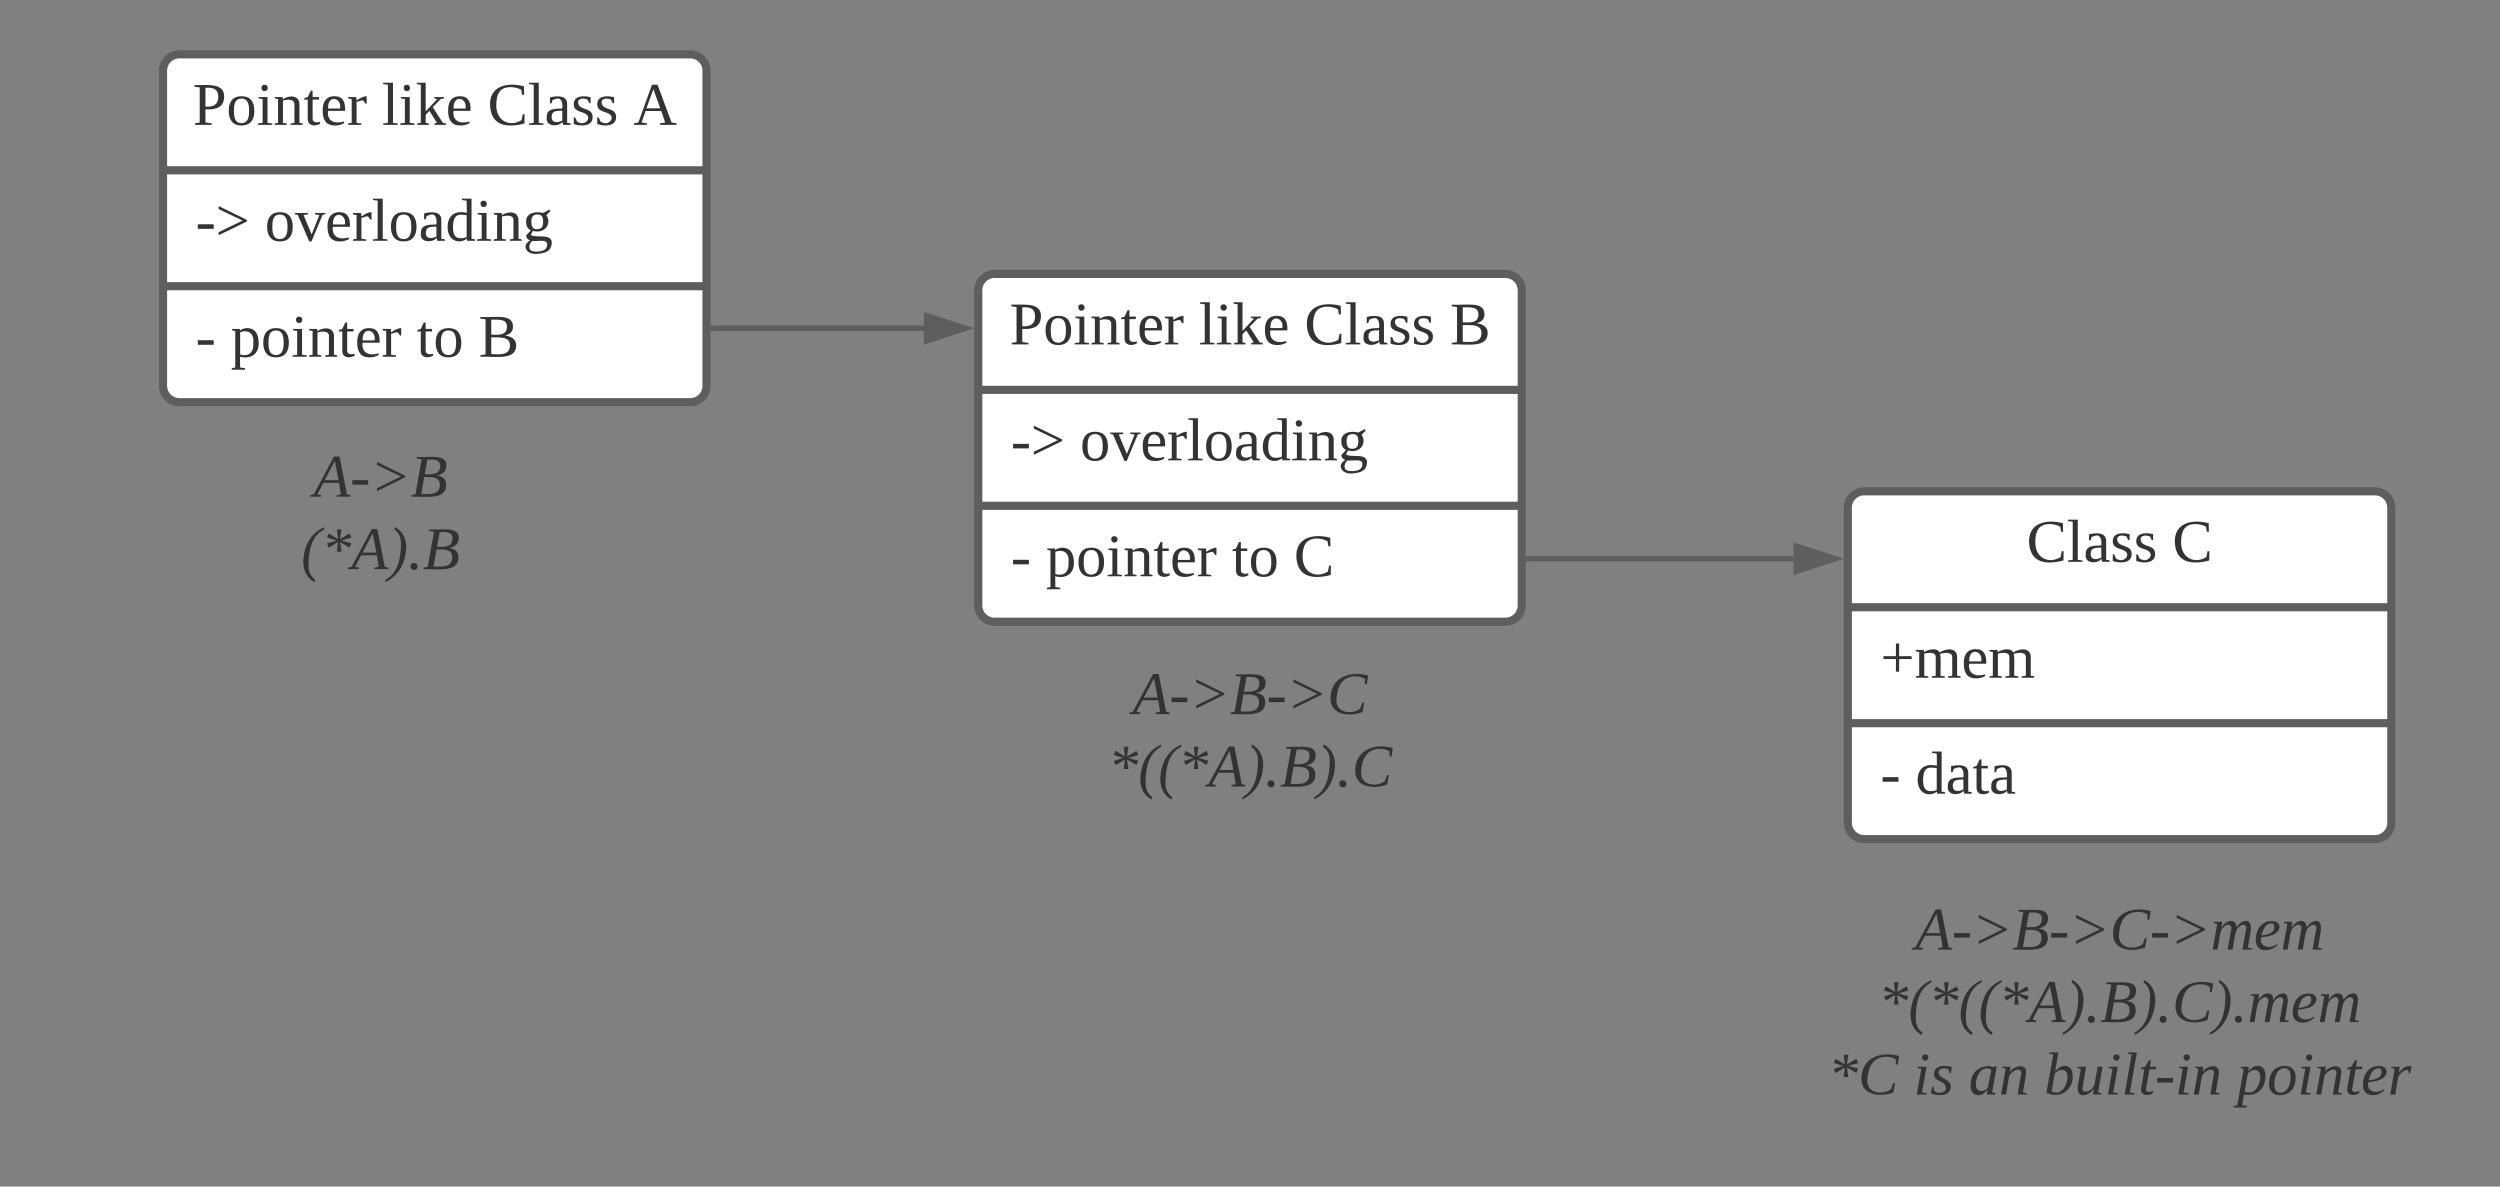 <svg xmlns="http://www.w3.org/2000/svg" xmlns:xlink="http://www.w3.org/1999/xlink" xmlns:lucid="lucid" width="920" height="436.67"><rect width="100%" height="100%" fill="#808080" stroke="none"/><g transform="translate(-120 -440)" lucid:page-tab-id="0_0"><path d="M180 466c0-3.3 2.7-6 6-6h188c3.3 0 6 2.7 6 6v116c0 3.3-2.7 6-6 6H186c-3.3 0-6-2.7-6-6z" stroke="#5e5e5e" stroke-width="3" fill="#fff"/><path d="M180 502.67h200m-200 42.66h200" stroke="#5e5e5e" stroke-width="3" fill="none"/><use xlink:href="#a" transform="matrix(1,0,0,1,188,468) translate(2.957 17.944)"/><use xlink:href="#b" transform="matrix(1,0,0,1,188,468) translate(72.586 17.944)"/><use xlink:href="#c" transform="matrix(1,0,0,1,188,468) translate(111.414 17.944)"/><use xlink:href="#d" transform="matrix(1,0,0,1,188,468) translate(165.056 17.944)"/><use xlink:href="#e" transform="matrix(1,0,0,1,192,510.667) translate(0 17.944)"/><use xlink:href="#f" transform="matrix(1,0,0,1,192,510.667) translate(25.432 17.944)"/><use xlink:href="#g" transform="matrix(1,0,0,1,192,553.333) translate(0 17.944)"/><use xlink:href="#h" transform="matrix(1,0,0,1,192,553.333) translate(12.901 17.944)"/><use xlink:href="#i" transform="matrix(1,0,0,1,192,553.333) translate(81.296 17.944)"/><use xlink:href="#j" transform="matrix(1,0,0,1,192,553.333) translate(104.136 17.944)"/><path d="M140 606c0-3.3 2.7-6 6-6h228c3.3 0 6 2.7 6 6v51.33c0 3.32-2.7 6-6 6H146c-3.3 0-6-2.68-6-6z" stroke="#000" stroke-opacity="0" stroke-width="3" fill="#fff" fill-opacity="0"/><use xlink:href="#k" transform="matrix(1,0,0,1,145,605) translate(90.34 17.778)"/><use xlink:href="#l" transform="matrix(1,0,0,1,145,605) translate(85.802 44.444)"/><path d="M480 546.8c0-3.3 2.7-6 6-6h188c3.3 0 6 2.7 6 6v116c0 3.3-2.7 6-6 6H486c-3.3 0-6-2.7-6-6z" stroke="#5e5e5e" stroke-width="3" fill="#fff"/><path d="M480 583.47h200m-200 42.66h200" stroke="#5e5e5e" stroke-width="3" fill="none"/><use xlink:href="#a" transform="matrix(1,0,0,1,488,548.8) translate(3.543 17.944)"/><use xlink:href="#b" transform="matrix(1,0,0,1,488,548.8) translate(73.173 17.944)"/><use xlink:href="#c" transform="matrix(1,0,0,1,488,548.8) translate(112 17.944)"/><use xlink:href="#j" transform="matrix(1,0,0,1,488,548.8) translate(165.642 17.944)"/><use xlink:href="#e" transform="matrix(1,0,0,1,492,591.467) translate(0 17.944)"/><use xlink:href="#f" transform="matrix(1,0,0,1,492,591.467) translate(25.432 17.944)"/><use xlink:href="#g" transform="matrix(1,0,0,1,492,634.133) translate(0 17.944)"/><use xlink:href="#h" transform="matrix(1,0,0,1,492,634.133) translate(12.901 17.944)"/><use xlink:href="#i" transform="matrix(1,0,0,1,492,634.133) translate(81.296 17.944)"/><use xlink:href="#m" transform="matrix(1,0,0,1,492,634.133) translate(104.136 17.944)"/><path d="M382.5 560.8H460" stroke="#5e5e5e" stroke-width="2" fill="none"/><path d="M382.53 561.8h-1.03v-2h1.03" fill="#5e5e5e"/><path d="M475.26 560.8L461 565.44v-9.28z" stroke="#5e5e5e" stroke-width="2" fill="#5e5e5e"/><path d="M460 686c0-3.3 2.7-6 6-6h228c3.3 0 6 2.7 6 6v51.33c0 3.32-2.7 6-6 6H466c-3.3 0-6-2.68-6-6z" stroke="#000" stroke-opacity="0" stroke-width="3" fill="#fff" fill-opacity="0"/><g><use xlink:href="#n" transform="matrix(1,0,0,1,465,685) translate(71.79 17.778)"/><use xlink:href="#o" transform="matrix(1,0,0,1,465,685) translate(62.716 44.444)"/></g><path d="M800 626.8c0-3.3 2.7-6 6-6h188c3.3 0 6 2.7 6 6v116c0 3.3-2.7 6-6 6H806c-3.3 0-6-2.7-6-6z" stroke="#5e5e5e" stroke-width="3" fill="#fff"/><path d="M800 663.47h200m-200 42.66h200" stroke="#5e5e5e" stroke-width="3" fill="none"/><g><use xlink:href="#p" transform="matrix(1,0,0,1,808,628.8) translate(57.772 17.944)"/><use xlink:href="#m" transform="matrix(1,0,0,1,808,628.8) translate(111.414 17.944)"/></g><g><use xlink:href="#q" transform="matrix(1,0,0,1,812,671.467) translate(0 17.944)"/></g><g><use xlink:href="#g" transform="matrix(1,0,0,1,812,714.133) translate(0 17.944)"/><use xlink:href="#r" transform="matrix(1,0,0,1,812,714.133) translate(12.901 17.944)"/></g><path d="M682.5 645.6H780" stroke="#5e5e5e" stroke-width="2" fill="none"/><path d="M682.53 646.6h-1.03v-2h1.03" fill="#5e5e5e"/><path d="M795.26 645.6L781 650.24v-9.28z" stroke="#5e5e5e" stroke-width="2" fill="#5e5e5e"/><path d="M780 772.67c0-3.32 2.7-6 6-6h228c3.3 0 6 2.68 6 6v78c0 3.3-2.7 6-6 6H786c-3.3 0-6-2.7-6-6z" stroke="#000" stroke-opacity="0" stroke-width="3" fill="#fff" fill-opacity="0"/><g><use xlink:href="#s" transform="matrix(1,0,0,1,785,771.667) translate(39.753 17.778)"/><use xlink:href="#t" transform="matrix(1,0,0,1,785,771.667) translate(26.142 44.444)"/><use xlink:href="#u" transform="matrix(1,0,0,1,785,771.667) translate(7.654 71.111)"/><use xlink:href="#v" transform="matrix(1,0,0,1,785,771.667) translate(39.136 71.111)"/><use xlink:href="#w" transform="matrix(1,0,0,1,785,771.667) translate(59.506 71.111)"/><use xlink:href="#x" transform="matrix(1,0,0,1,785,771.667) translate(87.284 71.111)"/><use xlink:href="#y" transform="matrix(1,0,0,1,785,771.667) translate(158.21 71.111)"/></g><defs><path fill="#333" d="M75-108c48 3 76-12 76-58s-28-57-76-54v112zm111-58c-1 60-46 78-111 74v78l37 5v9H13v-9l28-5v-208l-31-4v-10c81 1 178-14 176 70" id="z"/><path fill="#333" d="M90-170c52 0 76 32 76 87 0 54-24 87-77 87-51 0-75-34-75-87 0-54 24-87 76-87zM89-10c39 0 46-35 46-73 0-39-7-73-46-73-39 1-44 34-44 73s6 72 44 73" id="A"/><path fill="#333" d="M47-200c-23 0-25-39 0-38 13 0 18 7 20 19-1 11-8 19-20 19zM65-12l28 4v8H8v-8l28-4v-141l-24-4v-8h53v153" id="B"/><path fill="#333" d="M125-118c4-37-41-34-68-26v132l23 4v8H8C5-13 21-9 28-12v-141c-7-3-23 1-20-12h47l2 13c31-23 98-29 98 31v109c7 3 23-1 20 12h-72v-8l22-4v-106" id="C"/><path fill="#333" d="M54-38c-1 25 24 26 44 20v12C71 10 25 9 25-35v-115H4c-2-14 14-10 21-15l18-38h11v38h38v15H54v112" id="D"/><path fill="#333" d="M84-170c49 0 66 33 63 87H46c-8 60 38 80 95 63v10C128-2 108 4 88 4 34 4 14-29 14-84c-1-54 22-86 70-86zm33 73c12-57-57-82-69-24-1 7-2 15-2 24h71" id="E"/><path fill="#333" d="M57-145c16-10 35-24 60-25v45c-19 1-8-30-40-17l-20 6v124l29 4v8H7v-8l21-4v-141c-8-3-24 2-21-12h48" id="F"/><g id="a"><use transform="matrix(0.062,0,0,0.062,0,0)" xlink:href="#z"/><use transform="matrix(0.062,0,0,0.062,12.346,0)" xlink:href="#A"/><use transform="matrix(0.062,0,0,0.062,23.457,0)" xlink:href="#B"/><use transform="matrix(0.062,0,0,0.062,29.63,0)" xlink:href="#C"/><use transform="matrix(0.062,0,0,0.062,40.741,0)" xlink:href="#D"/><use transform="matrix(0.062,0,0,0.062,46.914,0)" xlink:href="#E"/><use transform="matrix(0.062,0,0,0.062,56.728,0)" xlink:href="#F"/></g><path fill="#333" d="M65-12l28 4v8H7v-8l28-4v-226l-28-4v-8h58v238" id="G"/><path fill="#333" d="M60-80l68-73c-7-3-20 0-17-12h58c3 13-13 9-20 12l-47 48 60 93c7 3 21-1 18 12h-68c-3-12 9-9 15-12L82-83 60-60v48c7 3 21-1 18 12H10v-8l21-4v-226l-24-4v-8h53v170" id="H"/><g id="b"><use transform="matrix(0.062,0,0,0.062,0,0)" xlink:href="#G"/><use transform="matrix(0.062,0,0,0.062,6.173,0)" xlink:href="#B"/><use transform="matrix(0.062,0,0,0.062,12.346,0)" xlink:href="#H"/><use transform="matrix(0.062,0,0,0.062,23.457,0)" xlink:href="#E"/></g><path fill="#333" d="M52-115c0 93 80 130 150 87l7-35h11l-1 55c-23 7-52 12-83 12C60 4 19-37 15-115c-5-113 97-141 201-114l1 51h-12l-5-30c-15-9-39-16-62-16-66 0-86 41-86 109" id="I"/><path fill="#333" d="M32-163c41-10 102-14 102 39v112c8 3 24-2 21 12h-45l-4-17C83 13 3 13 13-46c-2-50 45-50 92-51 4-36-5-70-42-56-6 2-12 4-16 6-4 7 0 23-15 20v-36zM42-47c0 41 41 33 63 22v-59c-34 1-63-1-63 37" id="J"/><path fill="#333" d="M41-130c7 48 86 23 86 84 0 56-69 57-112 41v-40c20 0 9 29 31 31 35 19 77-26 41-50-27-18-72-13-72-59 0-50 58-52 100-41v36c-19 1-8-25-28-25-21-7-50-1-46 23" id="K"/><g id="c"><use transform="matrix(0.062,0,0,0.062,0,0)" xlink:href="#I"/><use transform="matrix(0.062,0,0,0.062,14.815,0)" xlink:href="#G"/><use transform="matrix(0.062,0,0,0.062,20.988,0)" xlink:href="#J"/><use transform="matrix(0.062,0,0,0.062,30.802,0)" xlink:href="#K"/><use transform="matrix(0.062,0,0,0.062,39.444,0)" xlink:href="#K"/></g><path fill="#333" d="M81-9v9H4v-9l26-5 81-224h33l83 224 30 5v9h-99v-9l31-5-23-68H73L49-14zm38-203L78-98h82" id="L"/><use transform="matrix(0.062,0,0,0.062,0,0)" xlink:href="#L" id="d"/><path fill="#333" d="M13-71v-27h94v27H13" id="M"/><path fill="#333" d="M18-33v-18l142-69-142-68v-18l168 82v9" id="N"/><g id="e"><use transform="matrix(0.062,0,0,0.062,0,0)" xlink:href="#M"/><use transform="matrix(0.062,0,0,0.062,7.346,0)" xlink:href="#N"/></g><path fill="#333" d="M164-154L98 4H85L17-153c-7-3-20 0-17-12h77v8l-26 4L99-38l46-115-26-4v-8h61v8" id="O"/><path fill="#333" d="M13-81c0-71 46-101 114-85l-1-72-28-4v-8h57v238c8 3 24-2 21 12h-47l-2-12C80 23 13-1 13-81zm77-74c-37 1-44 33-45 74 0 38 9 66 45 66 14 0 27-3 36-7v-130c-10-1-24-3-36-3" id="P"/><path fill="#333" d="M141-152c28 39 5 97-54 97-9 0-20-2-27-3L49-35c29 22 130-14 124 52-4 45-38 57-88 61C21 83-8 26 45-2 33-6 22-15 21-31l28-31c-19-9-28-26-28-51-2-51 53-65 100-52l38-20 7 8zM85 64c35 0 61-11 61-42 0-35-57-17-89-21-9 8-16 19-17 34 0 25 19 29 45 29zM52-113c1 26 7 46 35 44 28-1 34-16 35-44 0-26-6-43-34-43s-36 17-36 43" id="Q"/><g id="f"><use transform="matrix(0.062,0,0,0.062,0,0)" xlink:href="#A"/><use transform="matrix(0.062,0,0,0.062,11.111,0)" xlink:href="#O"/><use transform="matrix(0.062,0,0,0.062,22.222,0)" xlink:href="#E"/><use transform="matrix(0.062,0,0,0.062,32.037,0)" xlink:href="#F"/><use transform="matrix(0.062,0,0,0.062,39.383,0)" xlink:href="#G"/><use transform="matrix(0.062,0,0,0.062,45.556,0)" xlink:href="#A"/><use transform="matrix(0.062,0,0,0.062,56.667,0)" xlink:href="#J"/><use transform="matrix(0.062,0,0,0.062,66.481,0)" xlink:href="#P"/><use transform="matrix(0.062,0,0,0.062,77.593,0)" xlink:href="#B"/><use transform="matrix(0.062,0,0,0.062,83.765,0)" xlink:href="#C"/><use transform="matrix(0.062,0,0,0.062,94.877,0)" xlink:href="#Q"/></g><use transform="matrix(0.062,0,0,0.062,0,0)" xlink:href="#M" id="g"/><path fill="#333" d="M166-85c3 67-44 102-111 85l1 64 29 4v9H6v-9l21-4v-217c-7-3-22 1-19-12h46l1 9c11-8 26-14 45-14 47 2 64 36 66 85zM56-13c53 14 83-14 78-72 7-53-33-79-78-60v132" id="R"/><g id="h"><use transform="matrix(0.062,0,0,0.062,0,0)" xlink:href="#R"/><use transform="matrix(0.062,0,0,0.062,11.111,0)" xlink:href="#A"/><use transform="matrix(0.062,0,0,0.062,22.222,0)" xlink:href="#B"/><use transform="matrix(0.062,0,0,0.062,28.395,0)" xlink:href="#C"/><use transform="matrix(0.062,0,0,0.062,39.506,0)" xlink:href="#D"/><use transform="matrix(0.062,0,0,0.062,45.679,0)" xlink:href="#E"/><use transform="matrix(0.062,0,0,0.062,55.494,0)" xlink:href="#F"/></g><g id="i"><use transform="matrix(0.062,0,0,0.062,0,0)" xlink:href="#D"/><use transform="matrix(0.062,0,0,0.062,6.173,0)" xlink:href="#A"/></g><path fill="#333" d="M75-131c50 2 93 3 93-48 0-46-48-41-93-41v89zm0 115c55 4 111 6 111-51 0-53-58-48-111-48v99zm148-52C223 24 102-3 10 0v-9l31-5v-208l-31-4v-10c77 6 193-24 194 56 0 33-20 48-48 54 36 5 67 20 67 58" id="S"/><use transform="matrix(0.062,0,0,0.062,0,0)" xlink:href="#S" id="j"/><path fill="#333" d="M46-9l-1 9h-65C-21-13-7-11 2-14l120-224h33l44 224 22 5-2 9h-83l2-9 25-5-11-68H59L23-14zm81-203L67-98h82" id="T"/><path fill="#333" d="M13-71v-27h94v27H13" id="U"/><path fill="#333" d="M41-33v-18l142-69-142-68v-18l167 82v9" id="V"/><path fill="#333" d="M175-184c0-38-38-37-76-36l-16 87c51 2 92 0 92-51zm-2 113c0-47-45-47-93-46L63-16c56 3 110 5 110-55zm37-1C212 20 96-1 3 0l2-9 23-5 37-208-29-4 1-10c70 5 175-20 175 50 0 39-26 55-59 61 34 3 56 17 57 53" id="W"/><g id="k"><use transform="matrix(0.062,0,0,0.062,0,0)" xlink:href="#T"/><use transform="matrix(0.062,0,0,0.062,13.519,0)" xlink:href="#U"/><use transform="matrix(0.062,0,0,0.062,20.864,0)" xlink:href="#V"/><use transform="matrix(0.062,0,0,0.062,35.802,0)" xlink:href="#W"/></g><path fill="#333" d="M81 77C29 52 3-6 17-87c15-83 55-132 121-163l-2 15C67-201 44-118 44-23c0 41 14 67 39 85" id="X"/><path fill="#333" d="M35-187l11-25 55 34-7-58h27l-8 58 56-34 11 25-59 17 59 17-11 25-56-33 8 57H94l7-57-55 34-11-25 57-18" id="Y"/><path fill="#333" d="M40-250c52 26 79 83 64 163C88-4 48 46-17 77l3-15C53 27 77-55 77-150c0-41-13-68-39-85" id="Z"/><path fill="#333" d="M36-37c13 0 21 8 21 21C57-2 48 5 36 5S15-4 15-16s7-21 21-21" id="aa"/><g id="l"><use transform="matrix(0.062,0,0,0.062,0,0)" xlink:href="#X"/><use transform="matrix(0.062,0,0,0.062,7.346,0)" xlink:href="#Y"/><use transform="matrix(0.062,0,0,0.062,18.457,0)" xlink:href="#T"/><use transform="matrix(0.062,0,0,0.062,31.975,0)" xlink:href="#Z"/><use transform="matrix(0.062,0,0,0.062,39.321,0)" xlink:href="#aa"/><use transform="matrix(0.062,0,0,0.062,44.877,0)" xlink:href="#W"/></g><use transform="matrix(0.062,0,0,0.062,0,0)" xlink:href="#I" id="m"/><path fill="#333" d="M55-88C49-8 143 7 196-32l13-36h11l-10 56C134 17 20 7 20-92c0-120 104-168 223-137l-7 51h-12v-30c-13-10-36-17-59-16-76 3-105 58-110 136" id="ab"/><g id="n"><use transform="matrix(0.062,0,0,0.062,0,0)" xlink:href="#T"/><use transform="matrix(0.062,0,0,0.062,13.519,0)" xlink:href="#U"/><use transform="matrix(0.062,0,0,0.062,20.864,0)" xlink:href="#V"/><use transform="matrix(0.062,0,0,0.062,35.802,0)" xlink:href="#W"/><use transform="matrix(0.062,0,0,0.062,49.321,0)" xlink:href="#U"/><use transform="matrix(0.062,0,0,0.062,56.667,0)" xlink:href="#V"/><use transform="matrix(0.062,0,0,0.062,71.605,0)" xlink:href="#ab"/></g><g id="o"><use transform="matrix(0.062,0,0,0.062,0,0)" xlink:href="#Y"/><use transform="matrix(0.062,0,0,0.062,11.111,0)" xlink:href="#X"/><use transform="matrix(0.062,0,0,0.062,18.457,0)" xlink:href="#X"/><use transform="matrix(0.062,0,0,0.062,25.802,0)" xlink:href="#Y"/><use transform="matrix(0.062,0,0,0.062,36.914,0)" xlink:href="#T"/><use transform="matrix(0.062,0,0,0.062,50.432,0)" xlink:href="#Z"/><use transform="matrix(0.062,0,0,0.062,57.778,0)" xlink:href="#aa"/><use transform="matrix(0.062,0,0,0.062,63.333,0)" xlink:href="#W"/><use transform="matrix(0.062,0,0,0.062,76.852,0)" xlink:href="#Z"/><use transform="matrix(0.062,0,0,0.062,84.198,0)" xlink:href="#aa"/><use transform="matrix(0.062,0,0,0.062,89.753,0)" xlink:href="#ab"/></g><g id="p"><use transform="matrix(0.062,0,0,0.062,0,0)" xlink:href="#I"/><use transform="matrix(0.062,0,0,0.062,14.815,0)" xlink:href="#G"/><use transform="matrix(0.062,0,0,0.062,20.988,0)" xlink:href="#J"/><use transform="matrix(0.062,0,0,0.062,30.802,0)" xlink:href="#K"/><use transform="matrix(0.062,0,0,0.062,39.444,0)" xlink:href="#K"/></g><path fill="#333" d="M111-111v75H92v-75H18v-17h74v-75h19v75h74v17h-74" id="ac"/><path fill="#333" d="M126-118c4-37-42-32-68-25v131l24 4v8H8C5-13 21-9 28-12v-141c-7-3-23 1-20-12h48l1 13c22-15 77-30 92 2 32-22 104-36 104 29v109c8 3 24-2 21 12h-75v-8l25-4v-106c3-39-45-31-72-24 7 37 1 88 3 130l25 4v8h-78v-8l24-4v-106" id="ad"/><g id="q"><use transform="matrix(0.062,0,0,0.062,0,0)" xlink:href="#ac"/><use transform="matrix(0.062,0,0,0.062,12.531,0)" xlink:href="#ad"/><use transform="matrix(0.062,0,0,0.062,29.815,0)" xlink:href="#E"/><use transform="matrix(0.062,0,0,0.062,39.63,0)" xlink:href="#ad"/></g><g id="r"><use transform="matrix(0.062,0,0,0.062,0,0)" xlink:href="#P"/><use transform="matrix(0.062,0,0,0.062,11.111,0)" xlink:href="#J"/><use transform="matrix(0.062,0,0,0.062,20.926,0)" xlink:href="#D"/><use transform="matrix(0.062,0,0,0.062,27.099,0)" xlink:href="#J"/></g><path fill="#333" d="M121-170c21-1 33 15 32 39 14-18 29-37 57-39 32-2 32 39 27 68l-15 90 23 4-2 8h-53l23-131c-12-37-53-2-60 19-11 34-14 75-22 112h-29l23-131c-12-38-56-2-62 19C52-77 49-37 42 0H13l27-153-21-4 2-8h48l-4 34c13-18 28-38 56-39" id="ae"/><path fill="#333" d="M43-73c-15 62 59 70 91 41l5 7C122-11 100 4 70 4 31 4 11-19 11-58c0-67 42-123 113-109 16 3 26 15 28 33-8 46-58 56-109 61zm78-61c0-37-45-19-57 1-8 14-15 33-20 49 39-4 77-13 77-50" id="af"/><g id="s"><use transform="matrix(0.062,0,0,0.062,0,0)" xlink:href="#T"/><use transform="matrix(0.062,0,0,0.062,13.519,0)" xlink:href="#U"/><use transform="matrix(0.062,0,0,0.062,20.864,0)" xlink:href="#V"/><use transform="matrix(0.062,0,0,0.062,35.802,0)" xlink:href="#W"/><use transform="matrix(0.062,0,0,0.062,49.321,0)" xlink:href="#U"/><use transform="matrix(0.062,0,0,0.062,56.667,0)" xlink:href="#V"/><use transform="matrix(0.062,0,0,0.062,71.605,0)" xlink:href="#ab"/><use transform="matrix(0.062,0,0,0.062,86.42,0)" xlink:href="#U"/><use transform="matrix(0.062,0,0,0.062,93.765,0)" xlink:href="#V"/><use transform="matrix(0.062,0,0,0.062,108.704,0)" xlink:href="#ae"/><use transform="matrix(0.062,0,0,0.062,124.691,0)" xlink:href="#af"/><use transform="matrix(0.062,0,0,0.062,134.506,0)" xlink:href="#ae"/></g><g id="t"><use transform="matrix(0.062,0,0,0.062,0,0)" xlink:href="#Y"/><use transform="matrix(0.062,0,0,0.062,11.111,0)" xlink:href="#X"/><use transform="matrix(0.062,0,0,0.062,18.457,0)" xlink:href="#Y"/><use transform="matrix(0.062,0,0,0.062,29.568,0)" xlink:href="#X"/><use transform="matrix(0.062,0,0,0.062,36.914,0)" xlink:href="#X"/><use transform="matrix(0.062,0,0,0.062,44.259,0)" xlink:href="#Y"/><use transform="matrix(0.062,0,0,0.062,55.37,0)" xlink:href="#T"/><use transform="matrix(0.062,0,0,0.062,68.889,0)" xlink:href="#Z"/><use transform="matrix(0.062,0,0,0.062,76.235,0)" xlink:href="#aa"/><use transform="matrix(0.062,0,0,0.062,81.79,0)" xlink:href="#W"/><use transform="matrix(0.062,0,0,0.062,95.309,0)" xlink:href="#Z"/><use transform="matrix(0.062,0,0,0.062,102.654,0)" xlink:href="#aa"/><use transform="matrix(0.062,0,0,0.062,108.21,0)" xlink:href="#ab"/><use transform="matrix(0.062,0,0,0.062,123.025,0)" xlink:href="#Z"/><use transform="matrix(0.062,0,0,0.062,130.37,0)" xlink:href="#aa"/><use transform="matrix(0.062,0,0,0.062,135.926,0)" xlink:href="#ae"/><use transform="matrix(0.062,0,0,0.062,151.914,0)" xlink:href="#af"/><use transform="matrix(0.062,0,0,0.062,161.728,0)" xlink:href="#ae"/></g><g id="u"><use transform="matrix(0.062,0,0,0.062,0,0)" xlink:href="#Y"/><use transform="matrix(0.062,0,0,0.062,11.111,0)" xlink:href="#ab"/></g><path fill="#333" d="M51-12l28 4-1 8H20l27-153-23-4 2-8h52zm19-226c28 0 22 38 0 38-10-2-19-7-19-19s7-18 19-19" id="ag"/><path fill="#333" d="M51-128c6 41 68 31 71 79C125 10 47 12 4-7l8-40h8c-2 25 10 37 34 37 22-1 41-8 39-32-4-43-70-30-70-79 0-52 62-56 106-42l-6 36h-9c2-21-12-29-31-29-19 1-35 9-32 28" id="ah"/><g id="v"><use transform="matrix(0.062,0,0,0.062,0,0)" xlink:href="#ag"/><use transform="matrix(0.062,0,0,0.062,6.173,0)" xlink:href="#ah"/></g><path fill="#333" d="M109-169c21-2 37 13 48 1h9L139-12l20 4-2 8h-50l5-27C96-11 82 4 58 4 25 4 10-20 11-55c2-65 34-107 98-114zM42-60c0 51 54 48 72 17l20-104c-53-30-92 31-92 87" id="ai"/><path fill="#333" d="M65-132c14-36 103-60 96 5-4 40-13 77-19 115l23 4-1 8h-53l22-131c-12-41-64 1-72 20L42 0H13l27-153c-7-4-24 0-20-12h49" id="aj"/><g id="w"><use transform="matrix(0.062,0,0,0.062,0,0)" xlink:href="#ai"/><use transform="matrix(0.062,0,0,0.062,11.111,0)" xlink:href="#aj"/></g><path fill="#333" d="M169-111C172-24 90 29 13-11l41-227-24-4 2-8h52L65-138c13-15 31-32 56-32 33 0 47 25 48 59zm-31 5c0-53-56-47-76-17L44-19c52 30 94-31 94-87" id="ak"/><path fill="#333" d="M54 4C18 7 16-31 22-63l16-90-20-4 2-8h49L47-34c4 35 53 9 61-6 4-5 7-9 10-14l20-111h29L140-12l21 4-2 8h-48l4-34C101-15 84 2 54 4" id="al"/><path fill="#333" d="M50-12l28 4-1 8H19l42-238-23-4 2-8h52" id="am"/><path fill="#333" d="M91-12C68 11 9 12 18-40l19-110H16c-1-14 16-10 25-15l24-38h11l-7 38h38l-3 15H67L46-31c-2 21 28 17 41 11" id="an"/><g id="x"><use transform="matrix(0.062,0,0,0.062,0,0)" xlink:href="#ak"/><use transform="matrix(0.062,0,0,0.062,11.111,0)" xlink:href="#al"/><use transform="matrix(0.062,0,0,0.062,22.222,0)" xlink:href="#ag"/><use transform="matrix(0.062,0,0,0.062,28.395,0)" xlink:href="#am"/><use transform="matrix(0.062,0,0,0.062,34.568,0)" xlink:href="#an"/><use transform="matrix(0.062,0,0,0.062,40.741,0)" xlink:href="#U"/><use transform="matrix(0.062,0,0,0.062,48.086,0)" xlink:href="#ag"/><use transform="matrix(0.062,0,0,0.062,54.259,0)" xlink:href="#aj"/></g><path fill="#333" d="M169-111C169-36 120 15 41 0L31 64l28 4-2 9h-78l1-9 22-4 38-217c-7-3-22 0-17-12h47l-3 26c16-16 31-31 55-31 33 0 47 25 47 59zm-31 5c0-52-55-47-74-17L45-19c54 29 93-31 93-87" id="ao"/><path fill="#333" d="M103-156c-44 0-59 47-61 96 0 29 9 49 35 49 45 0 62-48 62-96 0-29-11-49-36-49zm66 56C168-39 135 4 75 4 34 4 10-23 11-66c1-61 34-104 94-104 41 0 65 27 64 70" id="ap"/><path fill="#333" d="M65-128c17-22 38-47 76-40l-8 43c-13 1-9-15-14-22-28 2-42 22-56 39L44 0H15l26-153-20-4 1-8h49" id="aq"/><g id="y"><use transform="matrix(0.062,0,0,0.062,0,0)" xlink:href="#ao"/><use transform="matrix(0.062,0,0,0.062,11.111,0)" xlink:href="#ap"/><use transform="matrix(0.062,0,0,0.062,22.222,0)" xlink:href="#ag"/><use transform="matrix(0.062,0,0,0.062,28.395,0)" xlink:href="#aj"/><use transform="matrix(0.062,0,0,0.062,39.506,0)" xlink:href="#an"/><use transform="matrix(0.062,0,0,0.062,45.679,0)" xlink:href="#af"/><use transform="matrix(0.062,0,0,0.062,55.494,0)" xlink:href="#aq"/></g></defs></g></svg>